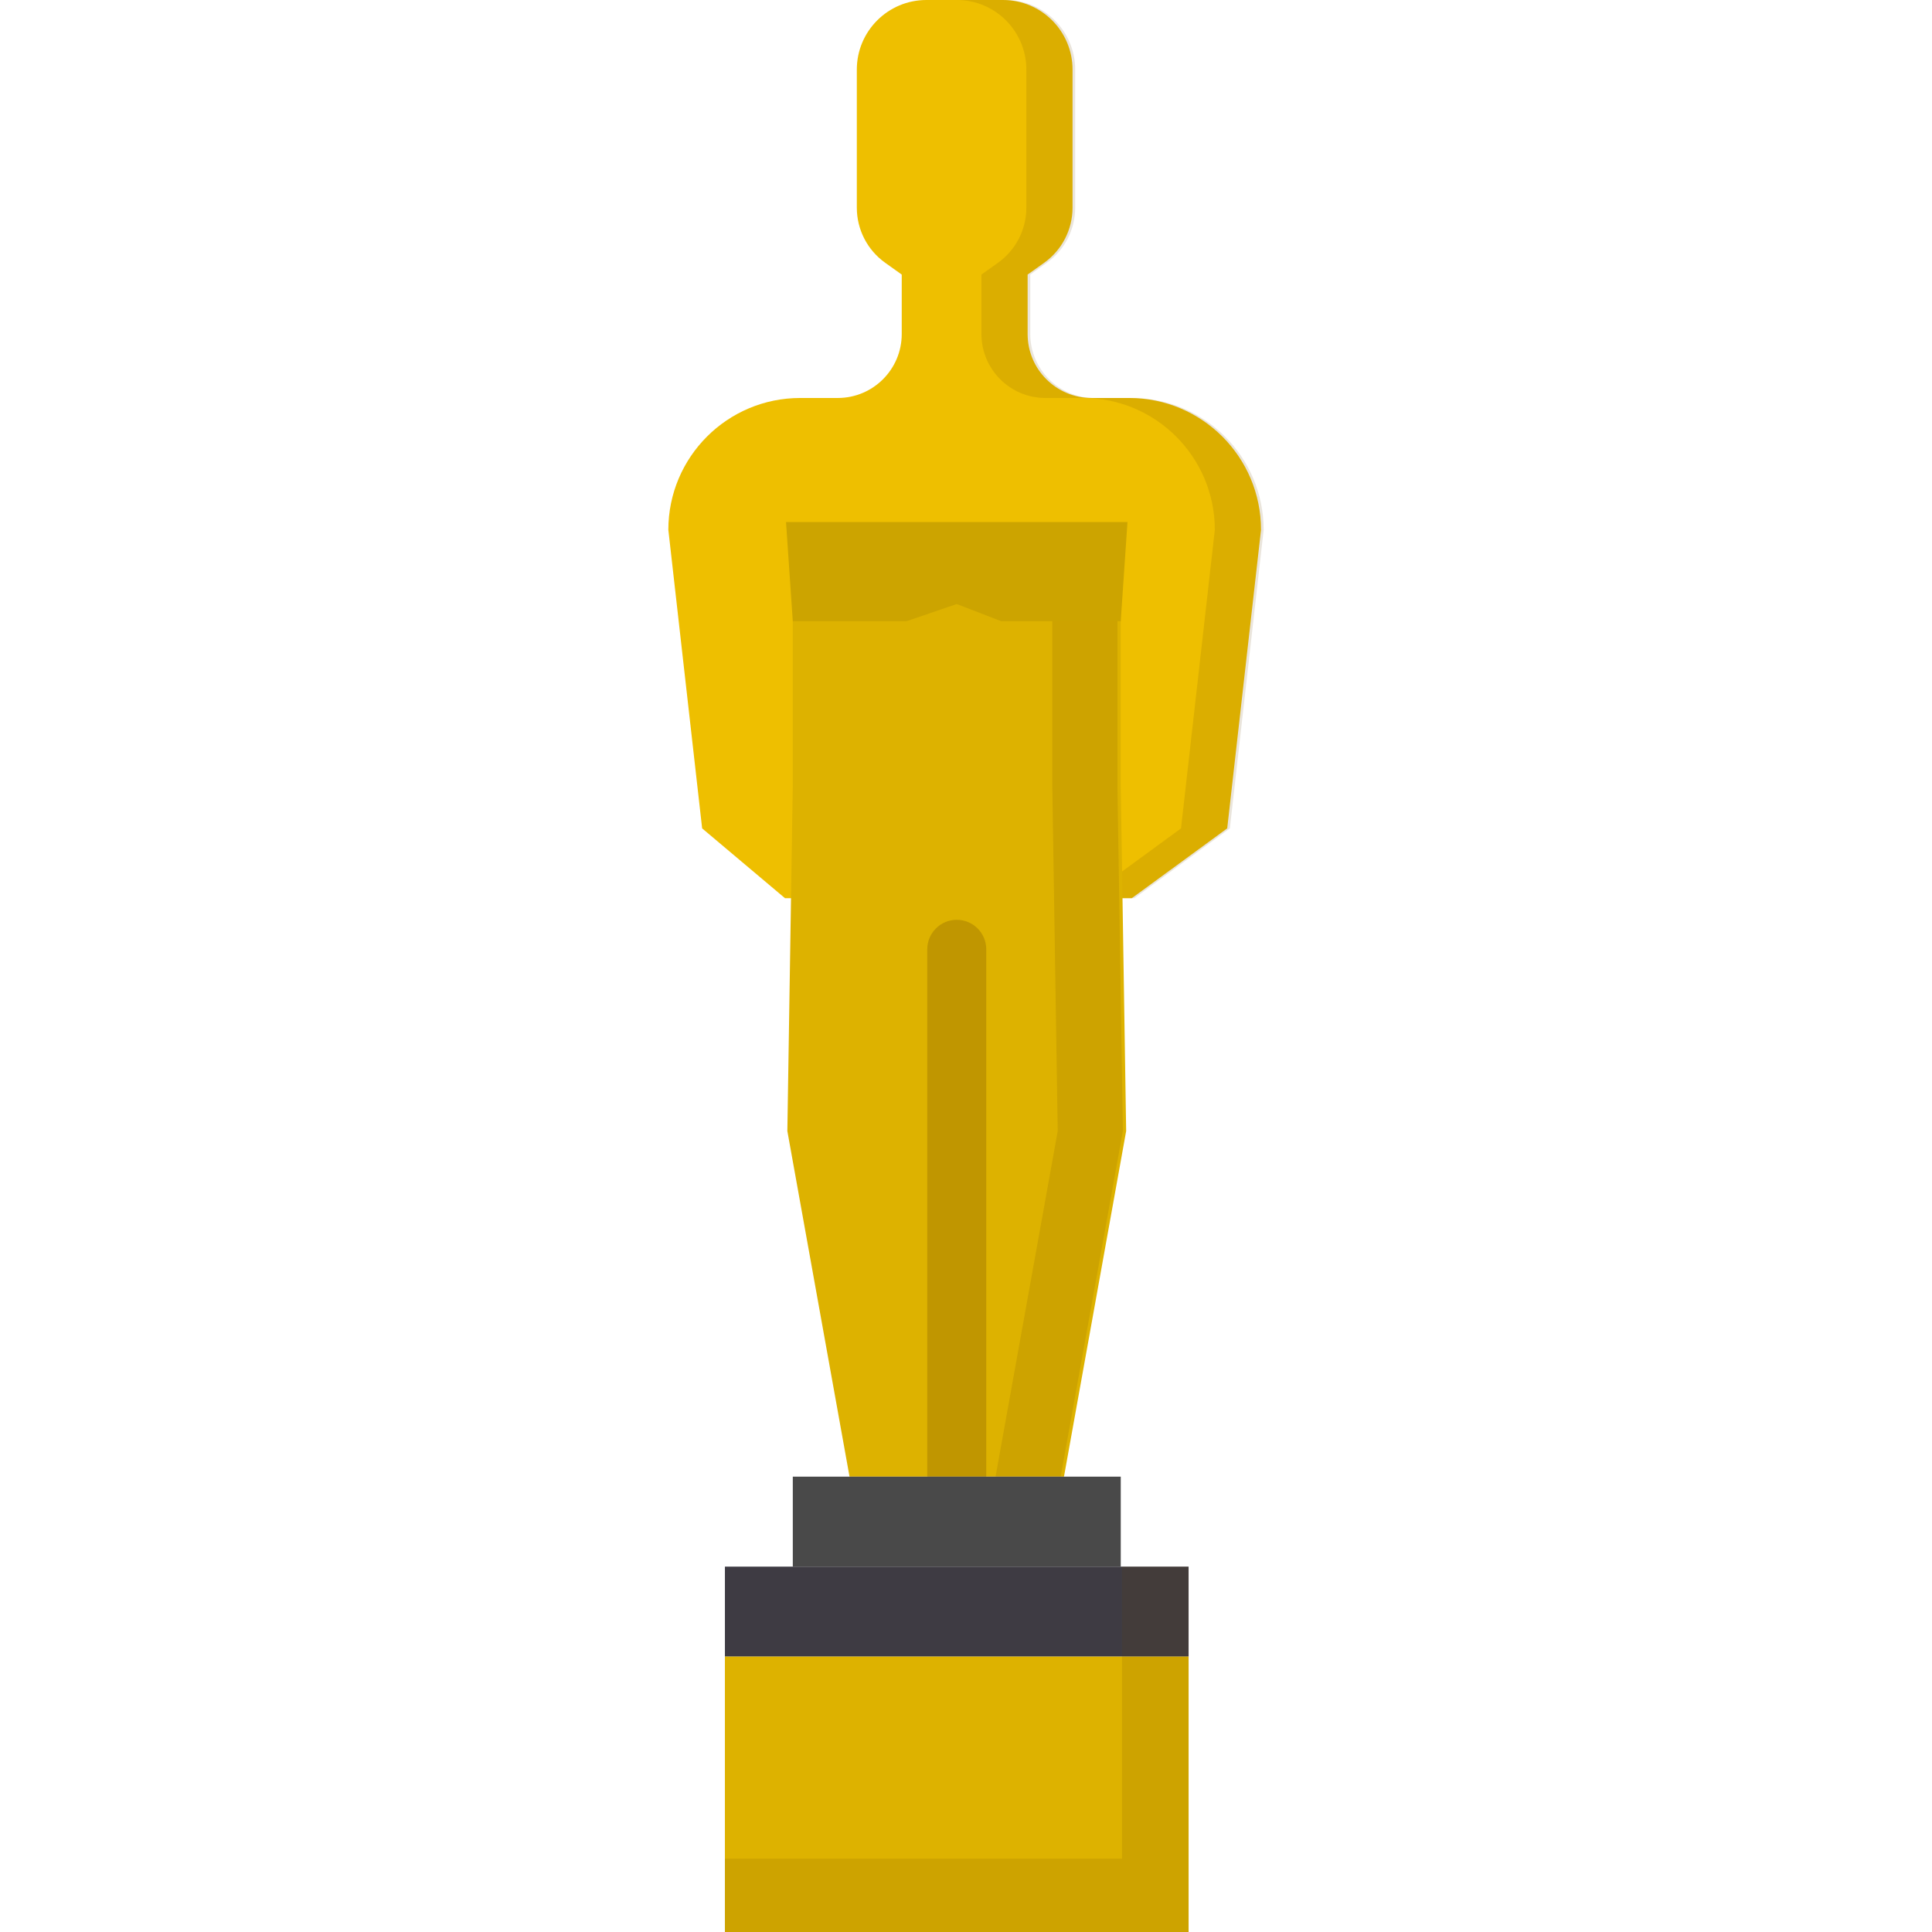 <?xml version="1.0" encoding="iso-8859-1"?>
<!-- Uploaded to: SVG Repo, www.svgrepo.com, Generator: SVG Repo Mixer Tools -->
<svg version="1.1" id="Layer_1" xmlns="http://www.w3.org/2000/svg" xmlns:xlink="http://www.w3.org/1999/xlink" 
	 viewBox="0 0 512 512" xml:space="preserve">
<path style="fill:#EEBF00;" d="M299.925,238.038l25.3-18.509l8.959-79.116c0-19.3-15.646-34.945-34.945-34.945h-9.953
	c-9.364,0-16.955-7.59-16.955-16.955V72.765l4.392-3.133c4.714-3.363,7.512-8.796,7.512-14.588V18.442
	C284.236,8.256,275.979,0,265.795,0h-20.287c-10.184,0-18.442,8.256-18.442,18.442v36.603c0,5.791,2.798,11.225,7.512,14.588
	l4.391,3.133v15.748c0,9.363-7.59,16.955-16.955,16.955h-9.953c-19.3,0-34.945,15.646-34.945,34.945l1.941,17.139l7.018,61.977
	l21.967,18.509h91.883V238.038z"/>
<path style="opacity:0.14;fill:#664400;enable-background:new    ;" d="M299.939,105.468h-9.953c-9.364,0-16.955-7.59-16.955-16.955
	V72.766l4.392-3.133c4.714-3.363,7.512-8.796,7.512-14.588V18.442C284.935,8.256,276.678,0,266.493,0H253.55
	c10.184,0,18.442,8.256,18.442,18.442v36.603c0,5.791-2.798,11.225-7.512,14.588l-4.392,3.133v15.748
	c0,9.363,7.59,16.955,16.955,16.955h9.953c19.3,0,34.945,15.646,34.945,34.945l-8.959,79.116l-25.3,18.509h12.943l25.3-18.509
	l8.959-79.116C334.884,121.113,319.238,105.468,299.939,105.468z"/>
<polygon style="fill:#DDB200;" points="297.004,151.492 297.004,208.152 298.444,299.741 281.966,391.329 225.134,391.329 
	208.657,299.741 210.097,208.152 210.097,164.636 "/>
<polygon style="opacity:0.14;fill:#664400;enable-background:new    ;" points="296.127,208.152 296.127,151.492 278.869,154.102 
	278.869,208.152 280.311,299.741 263.832,391.329 281.09,391.329 297.568,299.741 "/>
<g style="opacity:0.25;">
	<path style="fill:#664400;" d="M253.551,399.145c-4.318,0-7.817-3.5-7.817-7.817V251.574c0-4.317,3.499-7.817,7.817-7.817
		s7.817,3.5,7.817,7.817v139.755C261.367,395.646,257.868,399.145,253.551,399.145z"/>
</g>
<rect x="192.112" y="415.175" style="fill:#3E3B43;" width="122.877" height="23.841"/>
<polygon style="fill:#DDB200;" points="192.109,439.011 314.99,439.011 314.99,512 192.109,512 192.109,496.349 "/>
<polygon style="opacity:0.14;fill:#664400;enable-background:new    ;" points="297.334,415.169 297.334,419.596 297.334,492.585 
	192.109,492.585 192.109,496.349 192.109,512 314.99,512 314.99,439.011 314.99,415.169 "/>
<rect x="210.1" y="391.329" style="fill:#494949;" width="86.91" height="23.841"/>
<polygon style="fill:#CCA400;" points="298.795,138.349 297.004,164.636 265.366,164.636 253.55,160.075 240.209,164.636 
	210.097,164.636 208.305,138.349 "/>
</svg>